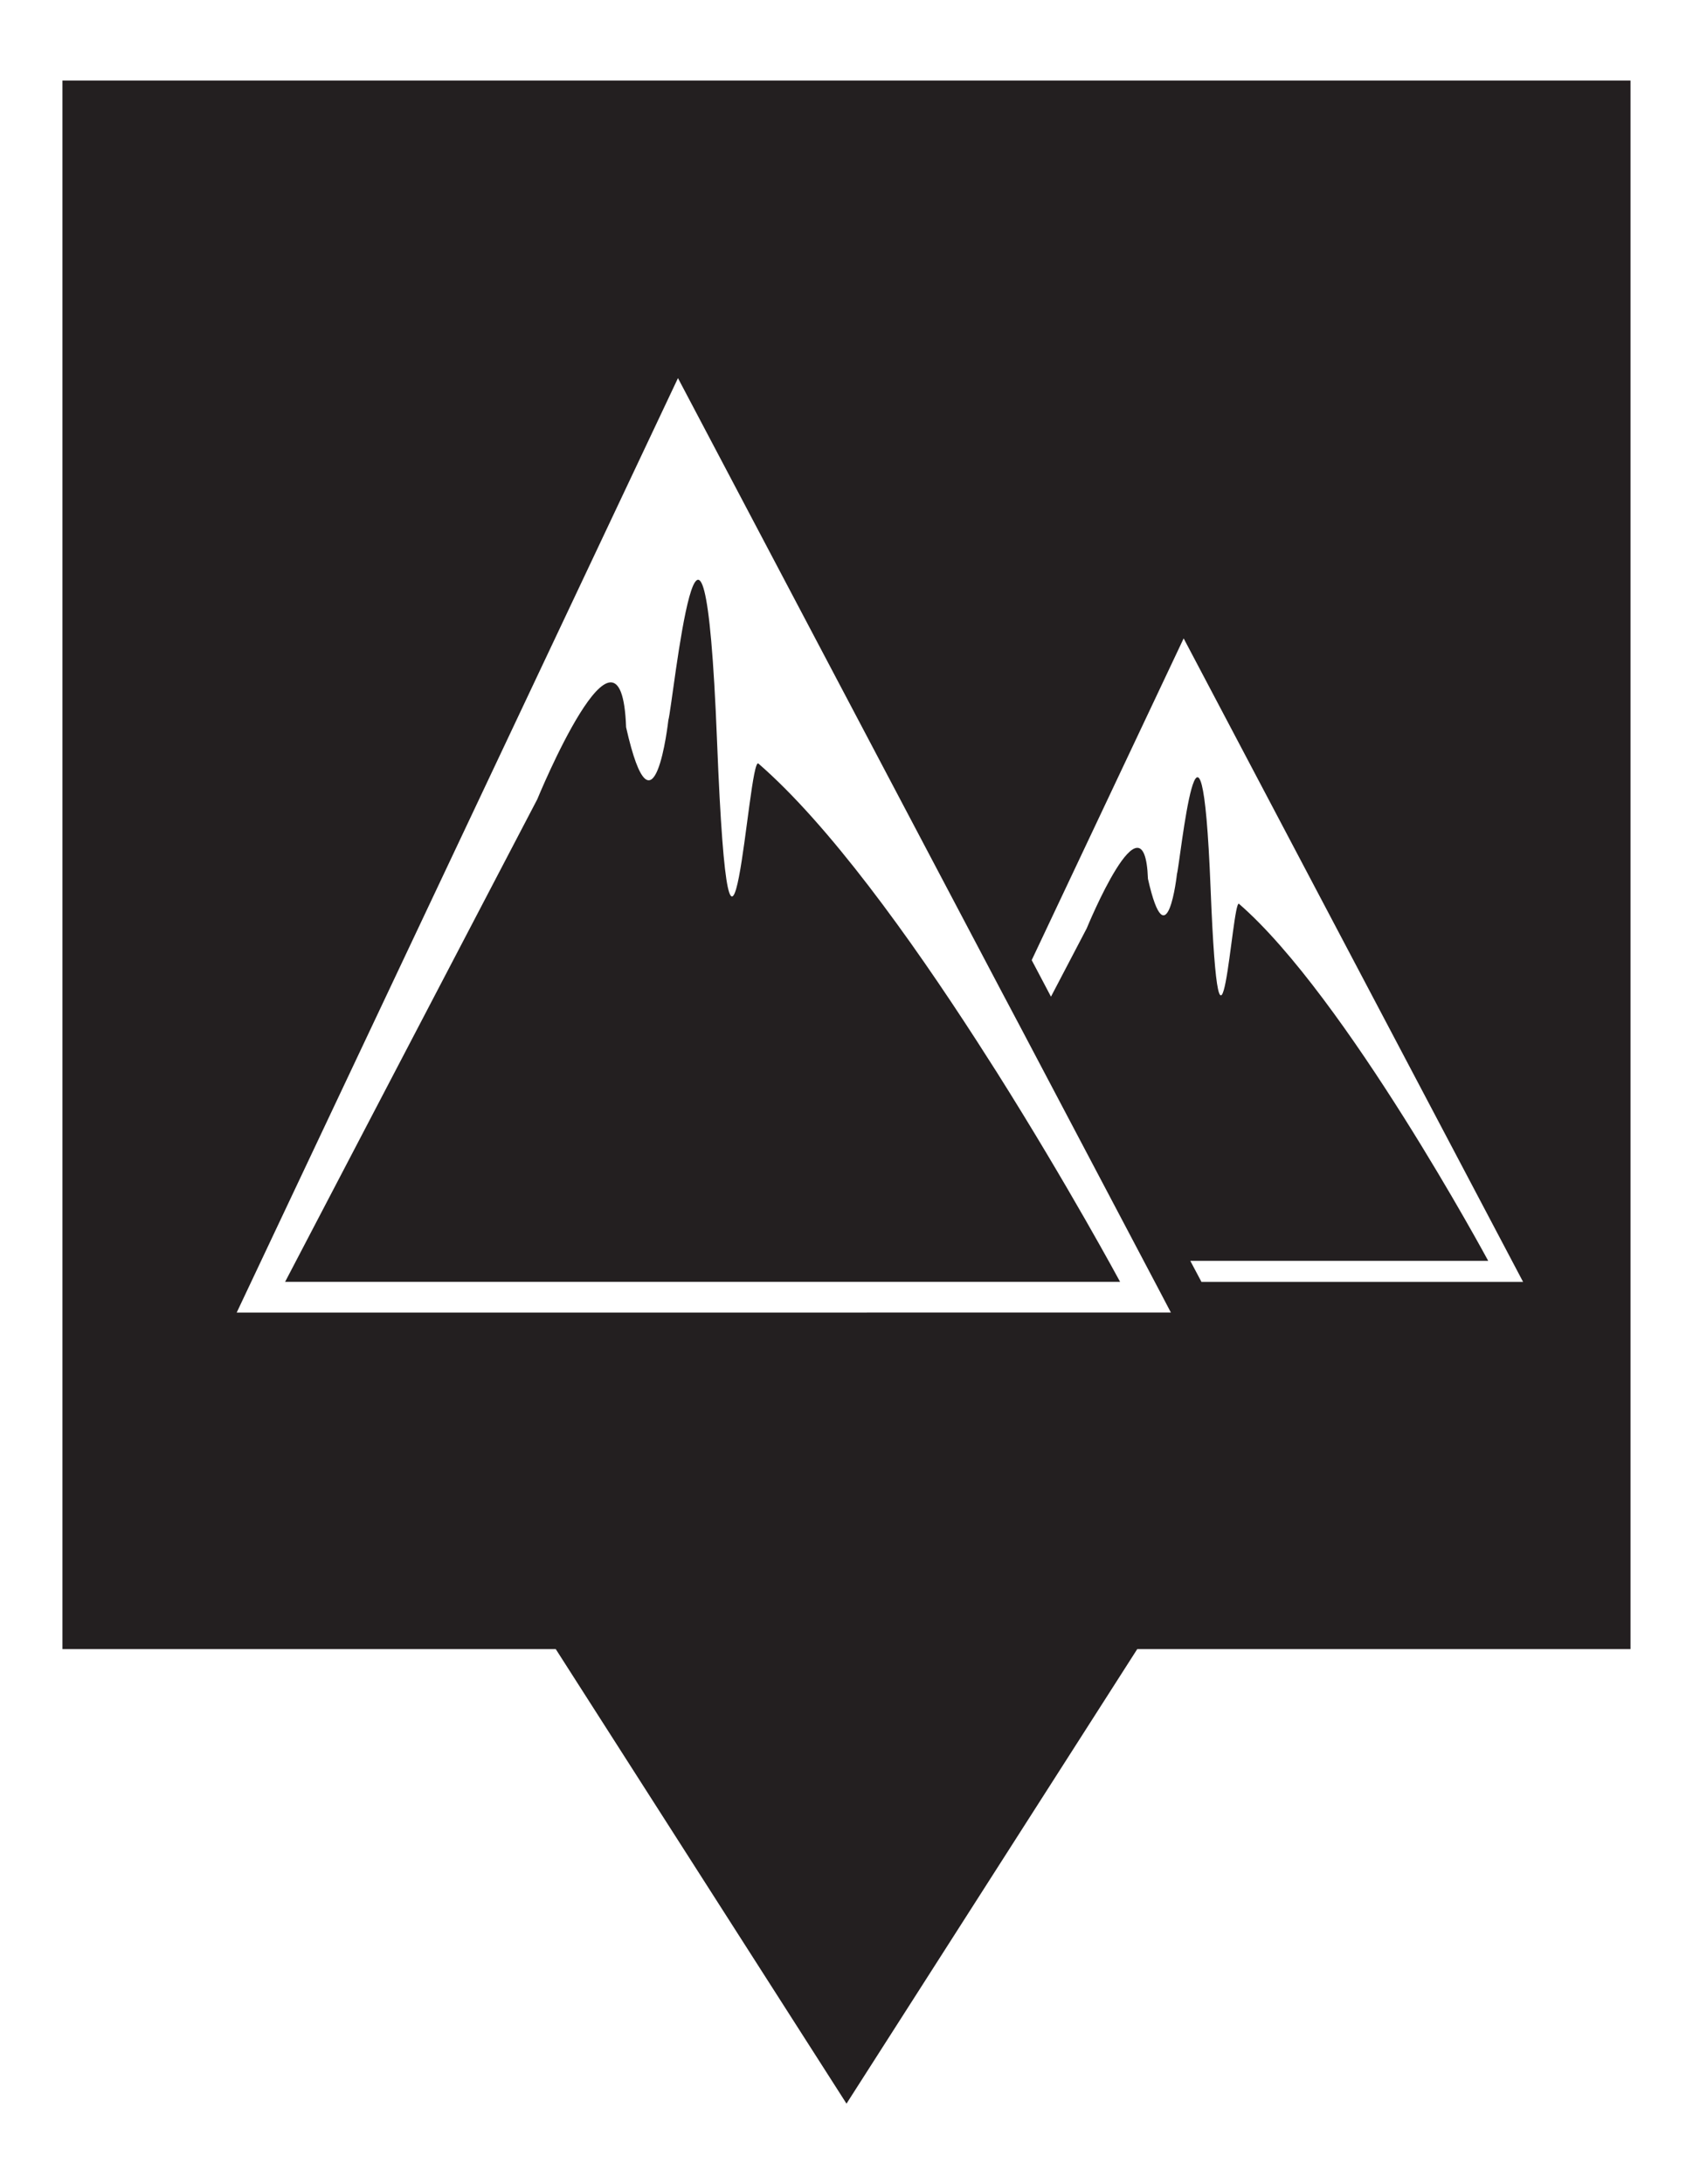 <?xml version="1.0" encoding="utf-8"?>
<!-- Generator: Adobe Illustrator 17.0.0, SVG Export Plug-In . SVG Version: 6.00 Build 0)  -->
<!DOCTYPE svg PUBLIC "-//W3C//DTD SVG 1.1//EN" "http://www.w3.org/Graphics/SVG/1.1/DTD/svg11.dtd">
<svg version="1.1" id="Capa_1" xmlns="http://www.w3.org/2000/svg" xmlns:xlink="http://www.w3.org/1999/xlink" x="0px" y="0px"
	 width="36.978px" height="47.692px" viewBox="0 0 36.978 47.692" enable-background="new 0 0 36.978 47.692" xml:space="preserve">
<path fill="#231F20" d="M21.343,22.742c-1.475-2.284-3.242-4.738-4.778-6.07c-0.223-0.193-0.609,6.955-0.904-0.502
	s-0.964-0.765-1.063-0.446c0,0-0.316,2.849-0.923,0.155c-0.103-2.904-1.94,1.573-1.94,1.573L6.227,27.989h18.238
	c0,0-1.133-2.104-2.691-4.574C21.774,23.415,21.343,22.742,21.343,22.742z M1.364,1.759v34.249h10.775l6.35,9.924l6.35-9.924h10.774
	V1.759H1.364z M18.549,28.659H5.17l9.638-20.403l7.059,13.377l0.423,0.798l3.042,5.766l0.242,0.461L18.549,28.659L18.549,28.659z
	 M26.242,27.99l-0.244-0.46h6.507c0,0-3.111-5.773-5.443-7.795c-0.151-0.132-0.418,4.79-0.621-0.346
	c-0.204-5.136-0.666-0.527-0.734-0.308c0,0-0.216,1.962-0.634,0.107C25,17.186,23.736,20.27,23.736,20.27l-0.781,1.492l-0.421-0.798
	l3.319-7.025l7.414,14.051L26.242,27.99L26.242,27.99z"/>
</svg>
